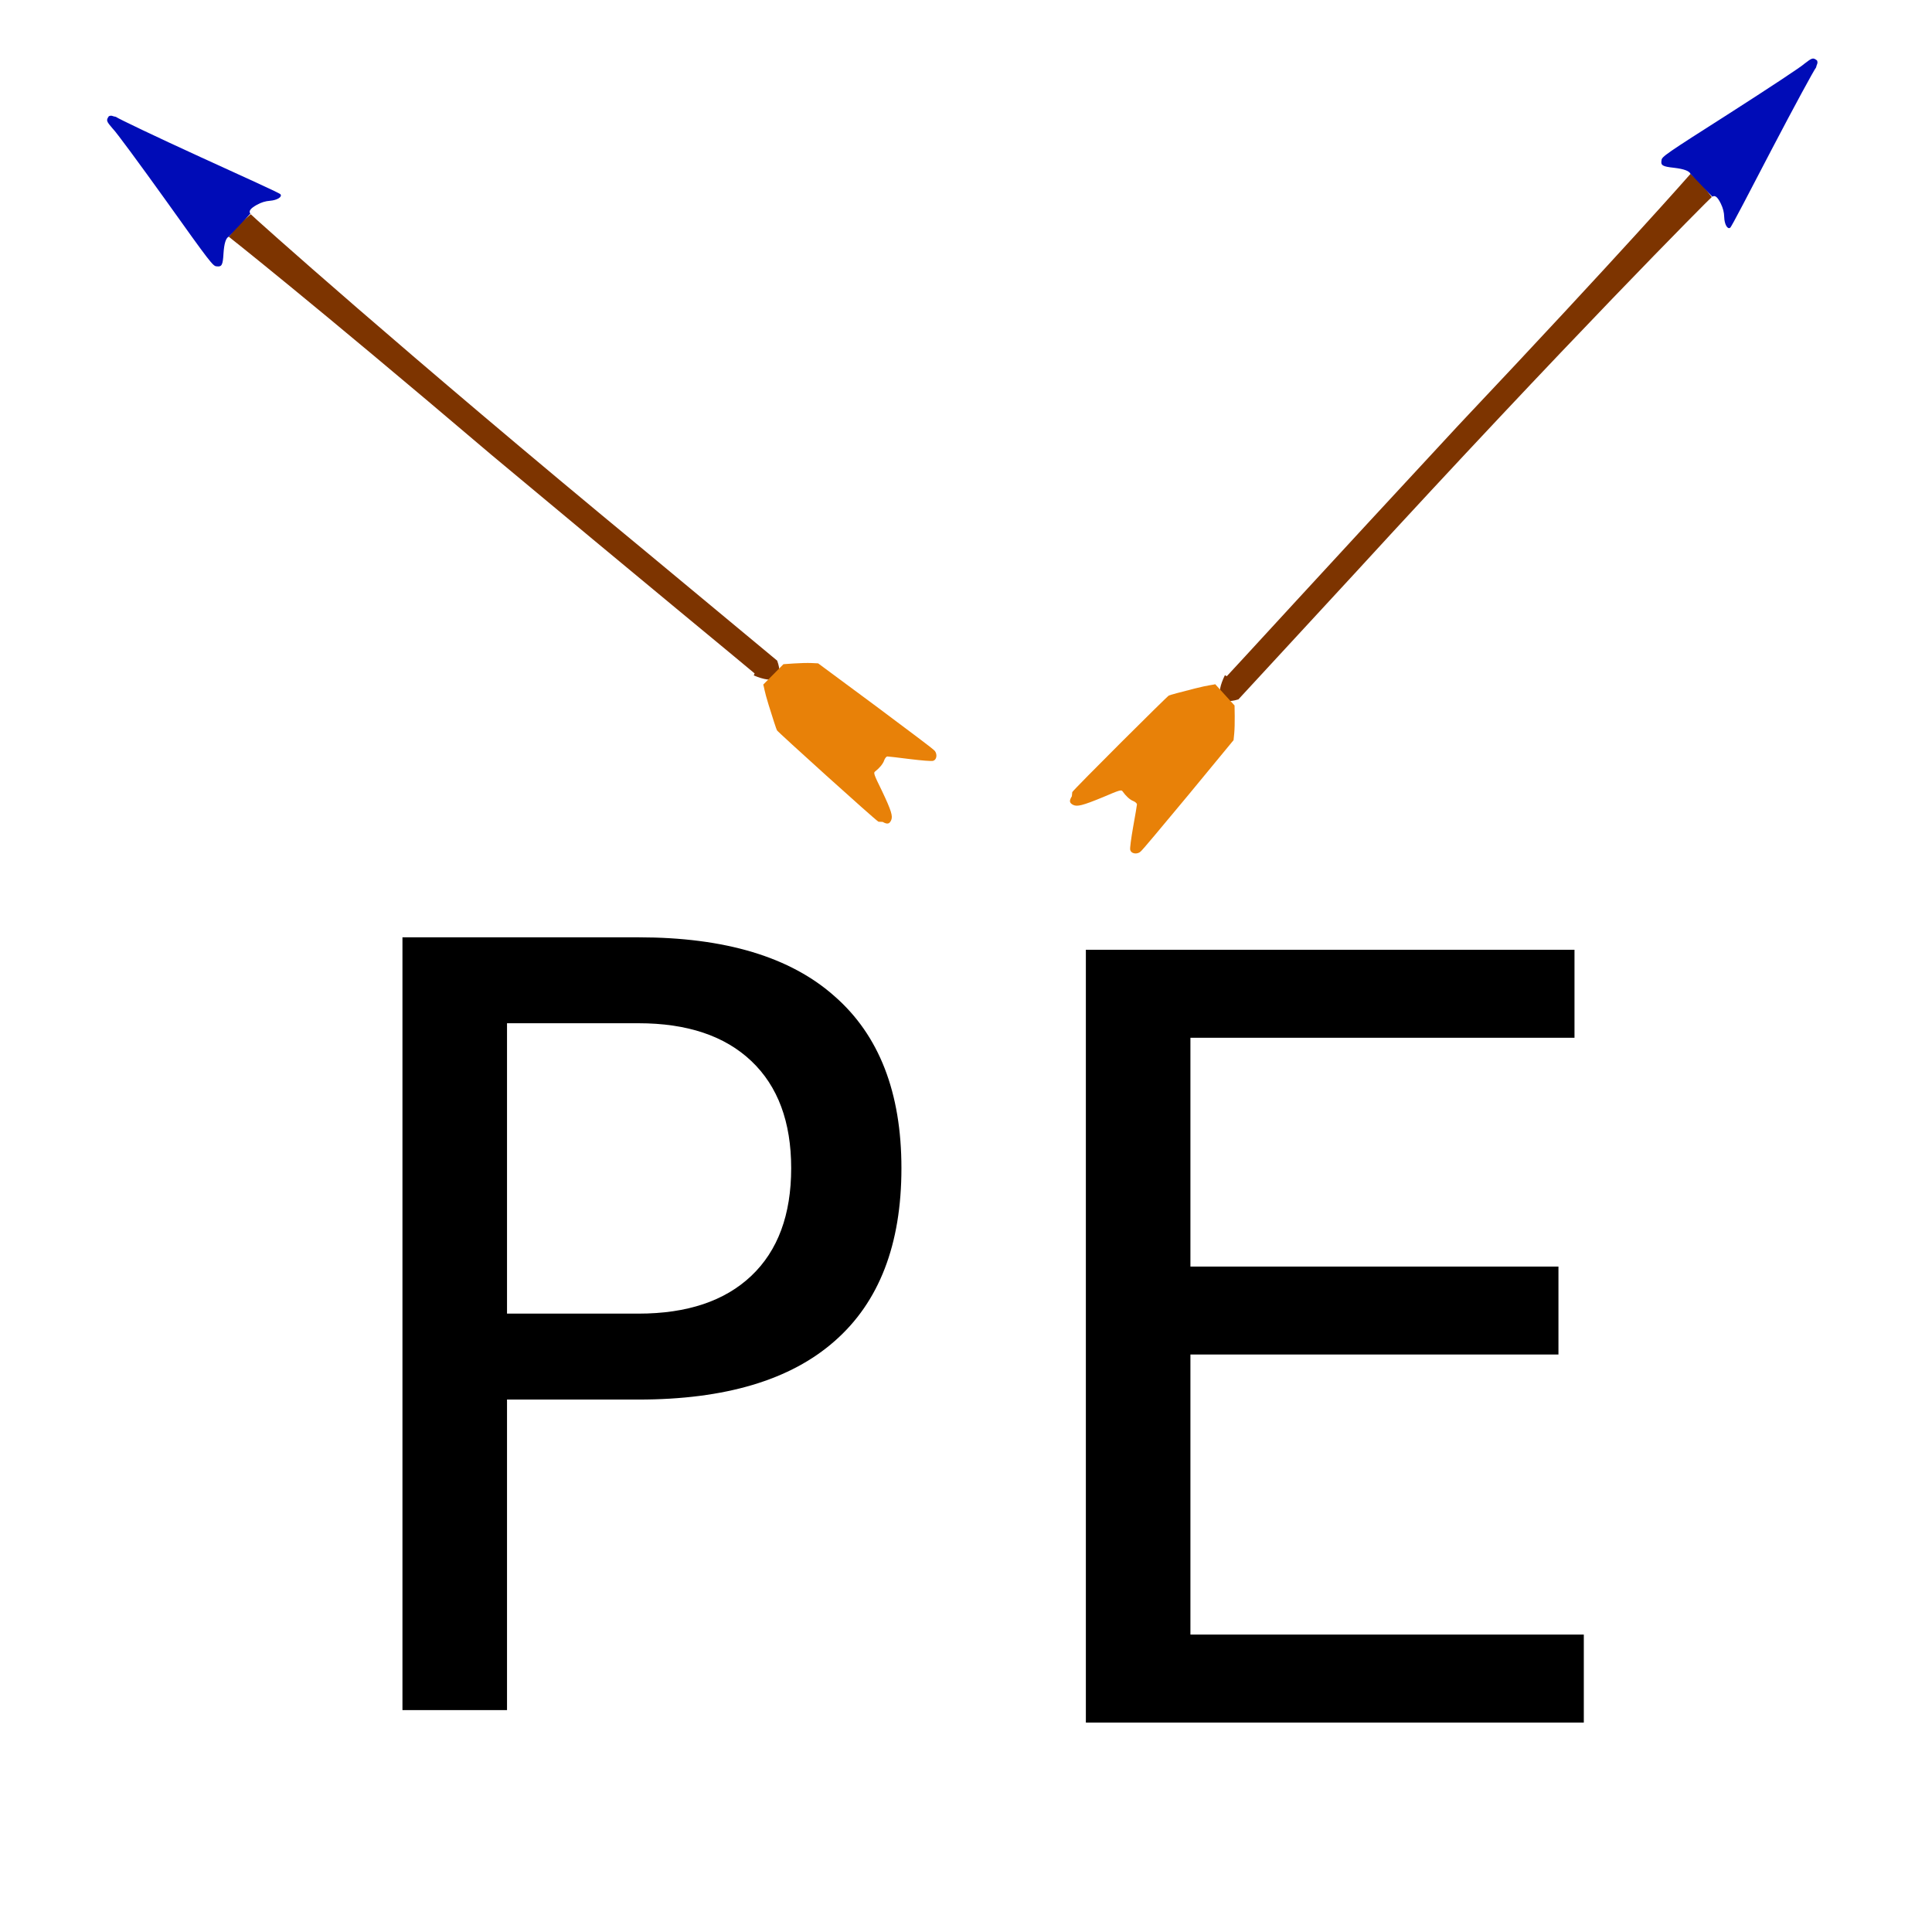 <svg version="1.1" width="100" height="100" xmlns="http://www.w3.org/2000/svg" style="background-color: rgb(255, 255, 255);" viewBox="0 0 100 100"><svg width="100" height="100" version="1.1" viewBox="0 0 100 100" data-fname="armabl-flecha_4.svg" ica="0" style="background-color: rgb(255, 255, 255);"><g transform="translate(49.5,-2) scale(0.5,0.5) rotate(0,50,50)" scale="0.5" xtranslate="49.5" ytranslate="-2"><path d="m28 74c.077-.05 11-12 24-26 17-18 24-26 24-26 1 .91 1.4 1.3 2.2 2.4-.16.1-15 15-37 39l-12 13c-2 .61-2.4-.45-1.4-2.5z" style="fill:#7d3400" idkol="ikol0"/><path d="m76 22c-.13-.31-.69-.51-1.7-.63-1.2-.13-1.4-.25-1.3-.78.026-.37.38-.62 7.1-4.9 3.9-2.5 7.4-4.8 7.7-5.1.8-.62.89-.65 1.3-.33.12.31-.037.38-.1.72-.22.27-2.3 4.1-4.6 8.5s-4.2 8.1-4.3 8.1c-.28.19-.59-.38-.61-1.1-.013-.51-.12-.92-.35-1.4-.34-.69-.6-.9-.88-.72z" style="fill:#000cb7" idkol="ikol1"/><path d="m12 86c.22-.36 9.9-10 10-10 .077-.046 1.3-.38 2.7-.73 1.4-.36 2-.39 2.1-.44l2 2.2.018 1.1c.01.61-.013 1.4-.051 1.8l-.069.69-4.7 5.7c-2.6 3.1-4.8 5.8-5 5.9-.39.25-.93.12-1-.25-.043-.15.098-1.2.31-2.4s.39-2.2.39-2.3-.18-.27-.39-.35c-.36-.14-.78-.54-1.1-1-.12-.19-.32-.13-2 .59-2.2.91-2.7 1-3.1.82-.41-.2-.45-.43-.15-.9z" style="fill:#e88108" idkol="ikol2"/></g></svg><svg width="100" height="100" version="1.1" viewBox="0 0 100 100" data-fname="armabl-flecha_4.svg" ica="1" style="background-color: rgb(255, 255, 255);"><g transform="translate(1.5,-0.5) scale(0.5,0.5) rotate(267,50,50)" scale="0.5" xtranslate="1.5" ytranslate="-0.5"><path d="m28 74c.077-.05 11-12 24-26 17-18 24-26 24-26 1 .91 1.4 1.3 2.2 2.4-.16.1-15 15-37 39l-12 13c-2 .61-2.4-.45-1.4-2.5z" style="fill:#7d3400" idkol="ikol0"/><path d="m76 22c-.13-.31-.69-.51-1.7-.63-1.2-.13-1.4-.25-1.3-.78.026-.37.38-.62 7.1-4.9 3.9-2.5 7.4-4.8 7.7-5.1.8-.62.89-.65 1.3-.33.12.31-.037.38-.1.72-.22.27-2.3 4.1-4.6 8.5s-4.2 8.1-4.3 8.1c-.28.19-.59-.38-.61-1.1-.013-.51-.12-.92-.35-1.4-.34-.69-.6-.9-.88-.72z" style="fill:#000cb7" idkol="ikol1"/><path d="m12 86c.22-.36 9.9-10 10-10 .077-.046 1.3-.38 2.7-.73 1.4-.36 2-.39 2.1-.44l2 2.2.018 1.1c.01.61-.013 1.4-.051 1.8l-.069.69-4.7 5.7c-2.6 3.1-4.8 5.8-5 5.9-.39.25-.93.12-1-.25-.043-.15.098-1.2.31-2.4s.39-2.2.39-2.3-.18-.27-.39-.35c-.36-.14-.78-.54-1.1-1-.12-.19-.32-.13-2 .59-2.2.91-2.7 1-3.1.82-.41-.2-.45-.43-.15-.9z" style="fill:#e88108" idkol="ikol2"/></g></svg><svg height="100" viewBox="0 0 100 100" width="100" version="1.1" data-fname="abc-p_9.svg" ica="2" style="background-color: rgb(255, 255, 255);"><g transform="translate(8.5,43.5) scale(0.5,0.5) rotate(0,50,50)" scale="0.5" xtranslate="8.5" ytranslate="43.5"><path style="fill: rgb(0, 0, 0);" d="m35.486 18.926v30.06h13.61q7.555 0 11.681-3.912 4.126-3.912 4.126-11.145 0-7.18-4.126-11.092-4.126-3.912-11.681-3.912h-13.61zm-10.824-8.895h24.434q13.449 0 20.308 6.109 6.912 6.055 6.912 17.79 0 11.842-6.912 17.897-6.859 6.055-20.308 6.055h-13.61v32.15h-10.824v-80z" idkol="ikol0"/></g></svg><svg height="100" viewBox="0 0 100 100" width="100" version="1.1" data-fname="abc-e_9.svg" ica="3" style="background-color: rgb(255, 255, 255);"><g transform="translate(43,44) scale(0.5,0.5) rotate(0,50,50)" scale="0.5" xtranslate="43" ytranslate="44"><path style="fill: rgb(0, 0, 0);" d="m26.408 10.319h50.583v9.109h-39.759v23.684h38.098v9.109h-38.098v28.989h40.723v9.109h-51.547v-80z" idkol="ikol0"/></g></svg></svg>